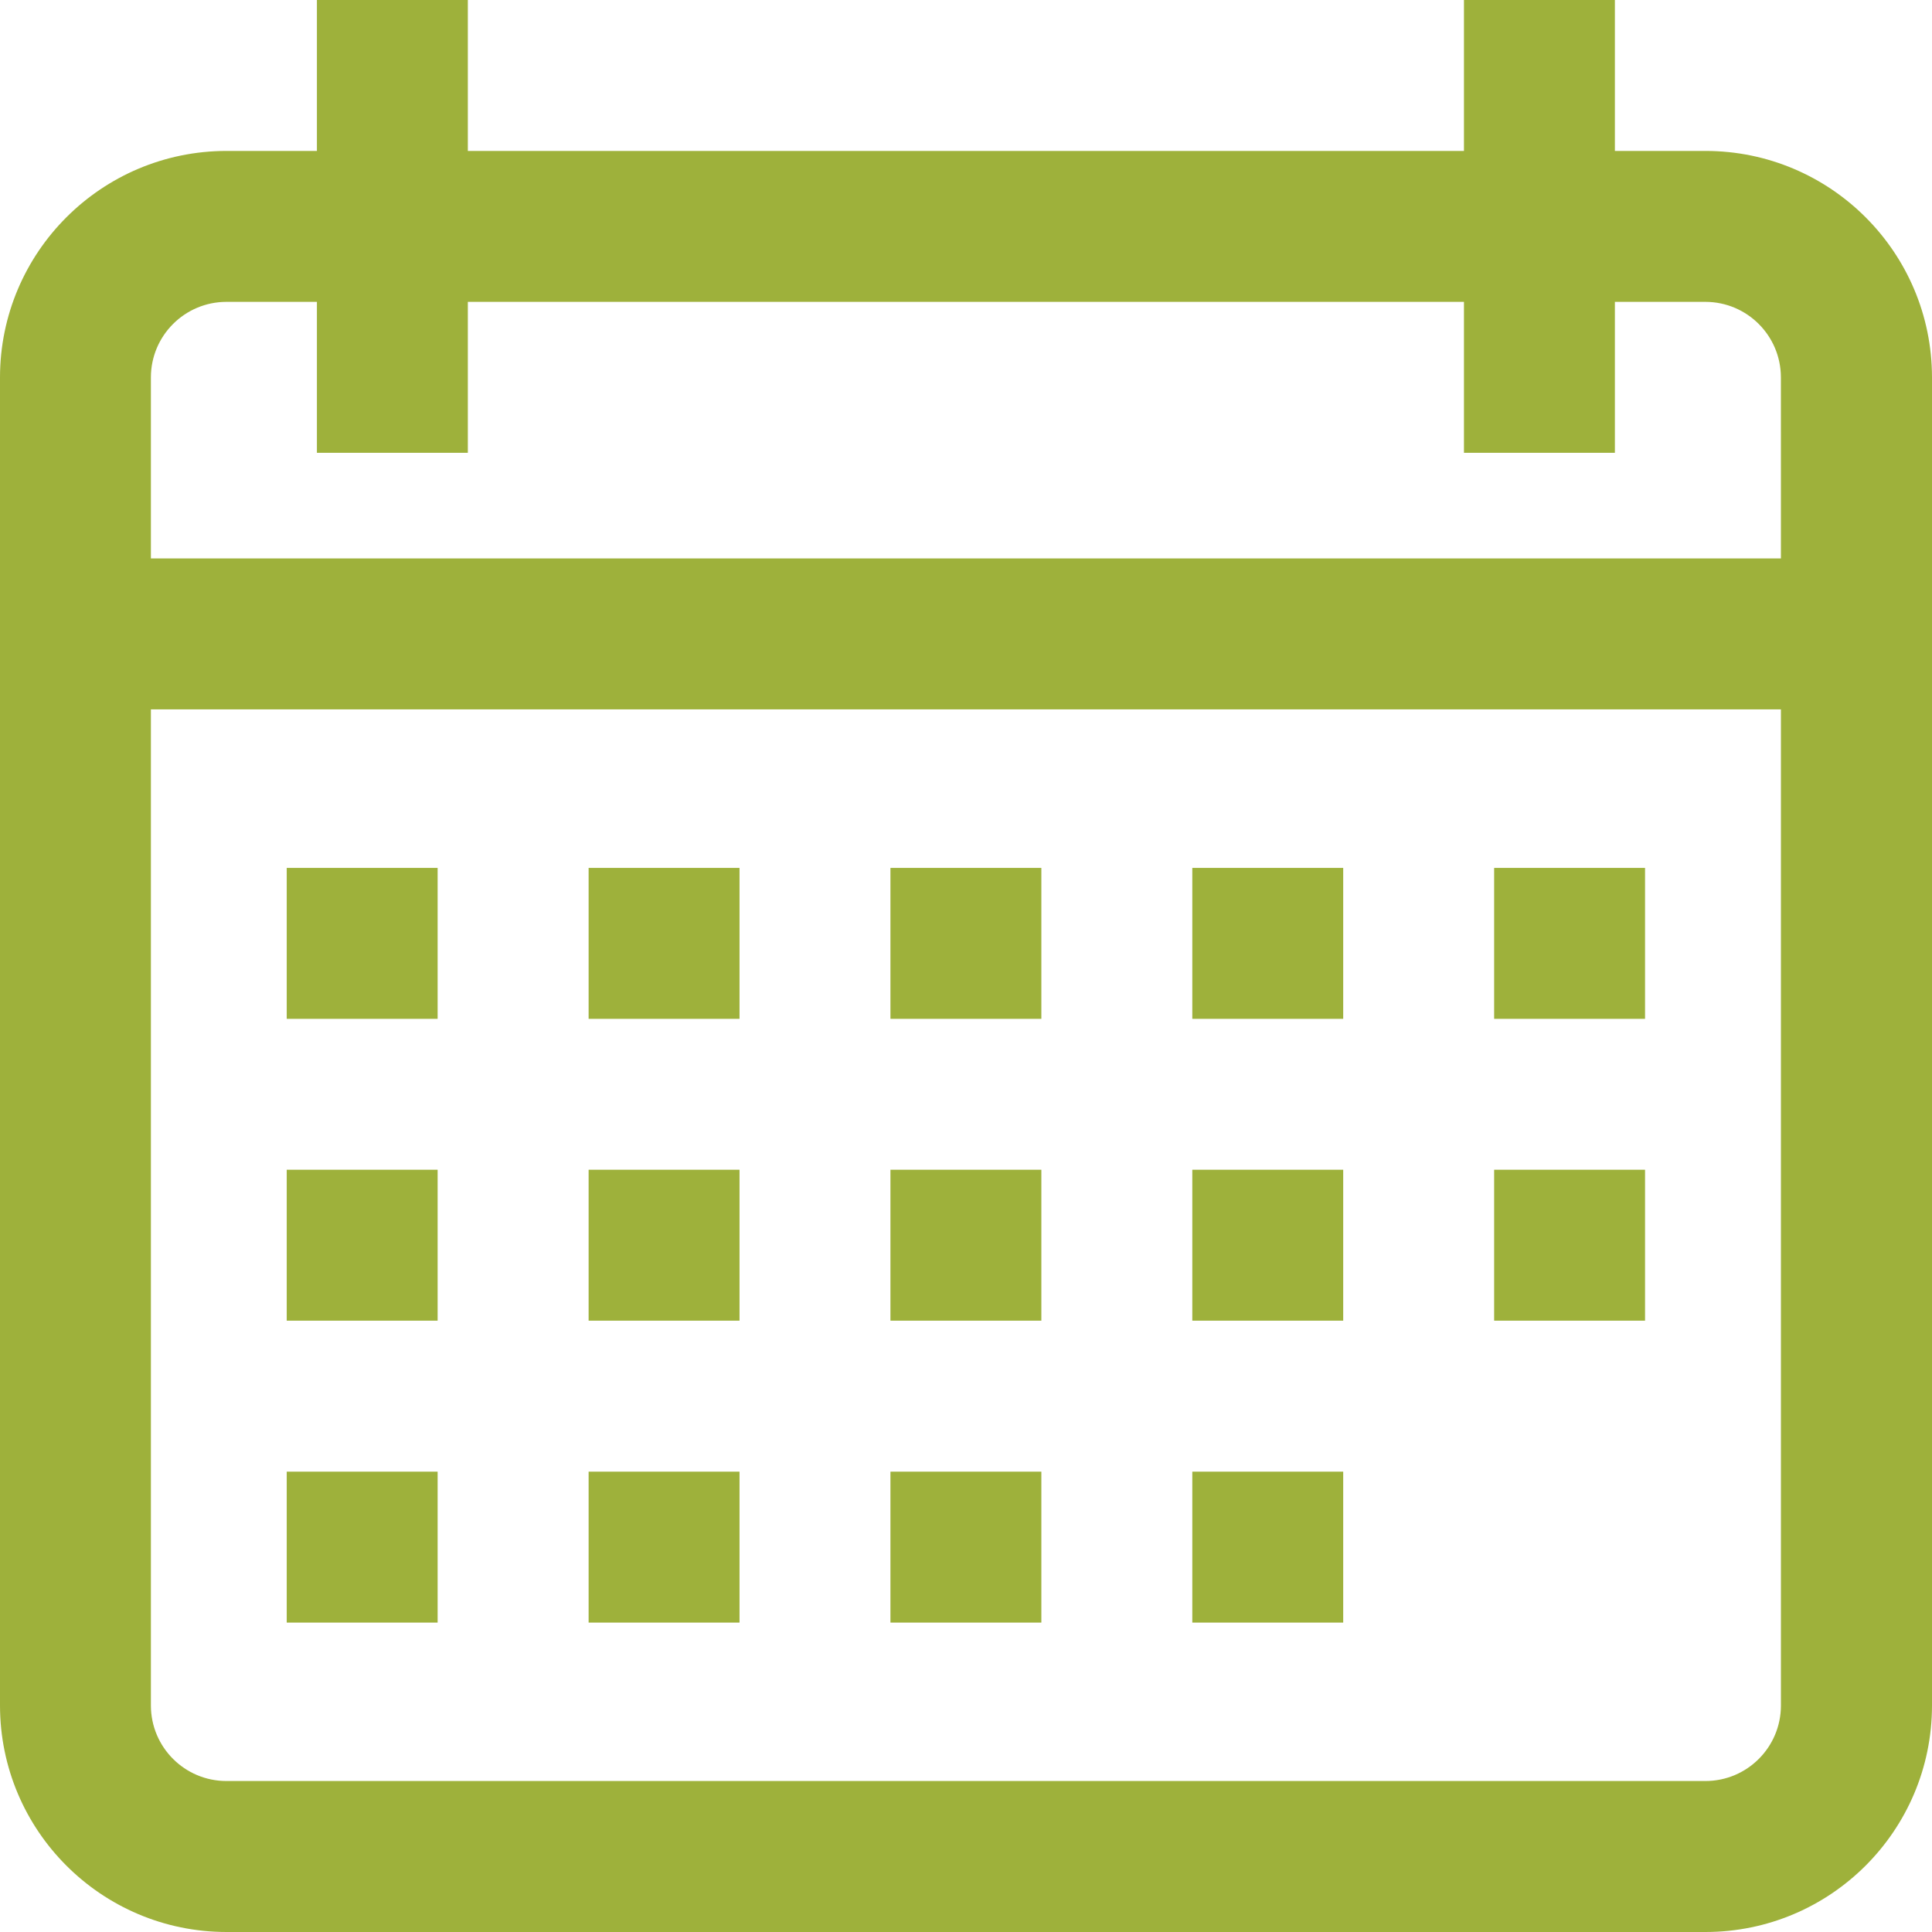<?xml version="1.0" encoding="UTF-8"?>
<svg width="66px" height="66px" viewBox="0 0 66 66" version="1.1" xmlns="http://www.w3.org/2000/svg" xmlns:xlink="http://www.w3.org/1999/xlink">
    <title>calendar</title>
    <defs>
        <filter color-interpolation-filters="auto" id="filter-1">
            <feColorMatrix in="SourceGraphic" type="matrix" values="0 0 0 0 0.617 0 0 0 0 0.695 0 0 0 0 0.232 0 0 0 1 0"/>
        </filter>
    </defs>
    <g id="Desktop" stroke="none" stroke-width="1" fill="none" fill-rule="evenodd">
        <g id="calendar" transform="translate(-196, -1265)" filter="#9eb13b">
            <g transform="translate(196, 1265)">
                <g id="Group_871" fill-rule="nonzero" fill="#9eb13b">
                    <g id="Group_870">
                        <path d="M58.262,5.156 L55.167,5.156 L55.167,0 L50.011,0 L50.011,5.156 L15.982,5.156 L15.982,0 L10.826,0 L10.826,5.156 L7.733,5.156 C3.464,5.161 0.004,8.621 0,12.891 L0,58.266 C0.005,62.536 3.464,65.995 7.733,66 L58.267,66 C62.536,65.995 65.995,62.536 66,58.266 L66,12.891 C65.996,8.619 62.533,5.158 58.262,5.156 Z M60.839,58.265 C60.838,59.687 59.685,60.841 58.262,60.842 L7.733,60.842 C6.311,60.841 5.158,59.689 5.155,58.266 L5.155,24.234 L60.839,24.234 L60.839,58.265 Z M60.839,19.077 L5.155,19.077 L5.155,12.891 C5.156,11.468 6.31,10.314 7.733,10.312 L10.826,10.312 L10.826,15.468 L15.982,15.468 L15.982,10.312 L50.011,10.312 L50.011,15.468 L55.167,15.468 L55.167,10.312 L58.26,10.312 C59.683,10.314 60.836,11.467 60.838,12.89 L60.839,19.077 Z" id="Path_5550"/>
                    </g>
                </g>
                <g id="Group_873" transform="translate(9.795, 29.649)" fill-rule="nonzero" fill="#9eb13b">
                    <g id="Group_872">
                        <rect id="Rectangle_1330" x="0" y="0" width="5.155" height="5.156"/>
                    </g>
                </g>
                <g id="Group_875" transform="translate(20.108, 29.649)" fill-rule="nonzero" fill="#9eb13b">
                    <g id="Group_874">
                        <rect id="Rectangle_1331" x="0" y="0" width="5.155" height="5.156"/>
                    </g>
                </g>
                <g id="Group_877" transform="translate(30.419, 29.649)" fill-rule="nonzero" fill="#9eb13b">
                    <g id="Group_876">
                        <rect id="Rectangle_1332" x="0" y="0" width="5.155" height="5.156"/>
                    </g>
                </g>
                <g id="Group_879" transform="translate(40.731, 29.649)" fill-rule="nonzero" fill="#9eb13b">
                    <g id="Group_878">
                        <rect id="Rectangle_1333" x="0" y="0" width="5.155" height="5.156"/>
                    </g>
                </g>
                <g id="Group_881" transform="translate(51.042, 29.649)" fill-rule="nonzero" fill="#9eb13b">
                    <g id="Group_880">
                        <rect id="Rectangle_1334" x="0" y="0" width="5.155" height="5.156"/>
                    </g>
                </g>
                <g id="Group_883" transform="translate(9.795, 39.96)" fill-rule="nonzero" fill="#9eb13b">
                    <g id="Group_882">
                        <rect id="Rectangle_1335" x="0" y="0" width="5.155" height="5.156"/>
                    </g>
                </g>
                <g id="Group_885" transform="translate(20.108, 39.96)" fill-rule="nonzero" fill="#9eb13b">
                    <g id="Group_884">
                        <rect id="Rectangle_1336" x="0" y="0" width="5.155" height="5.156"/>
                    </g>
                </g>
                <g id="Group_887" transform="translate(30.419, 39.96)" fill-rule="nonzero" fill="#9eb13b">
                    <g id="Group_886">
                        <rect id="Rectangle_1337" x="0" y="0" width="5.155" height="5.156"/>
                    </g>
                </g>
                <g id="Group_889" transform="translate(40.731, 39.96)" fill-rule="nonzero" fill="#9eb13b">
                    <g id="Group_888">
                        <rect id="Rectangle_1338" x="0" y="0" width="5.155" height="5.156"/>
                    </g>
                </g>
                <g id="Group_891" transform="translate(9.795, 50.274)" fill-rule="nonzero" fill="#9eb13b">
                    <g id="Group_890">
                        <rect id="Rectangle_1339" x="0" y="0" width="5.155" height="5.156"/>
                    </g>
                </g>
                <g id="Group_893" transform="translate(20.108, 50.274)" fill-rule="nonzero" fill="#9eb13b">
                    <g id="Group_892">
                        <rect id="Rectangle_1340" x="0" y="0" width="5.155" height="5.156"/>
                    </g>
                </g>
                <g id="Group_895" transform="translate(30.419, 50.274)" fill-rule="nonzero" fill="#9eb13b">
                    <g id="Group_894">
                        <rect id="Rectangle_1341" x="0" y="0" width="5.155" height="5.156"/>
                    </g>
                </g>
                <g id="Group_897" transform="translate(40.731, 50.274)" fill-rule="nonzero" fill="#9eb13b">
                    <g id="Group_896">
                        <rect id="Rectangle_1342" x="0" y="0" width="5.155" height="5.156"/>
                    </g>
                </g>
                <g id="Group_899" transform="translate(51.042, 39.96)" fill-rule="nonzero" fill="#9eb13b">
                    <g id="Group_898">
                        <rect id="Rectangle_1343" x="0" y="0" width="5.155" height="5.156"/>
                    </g>
                </g>
            </g>
        </g>
    </g>
</svg>